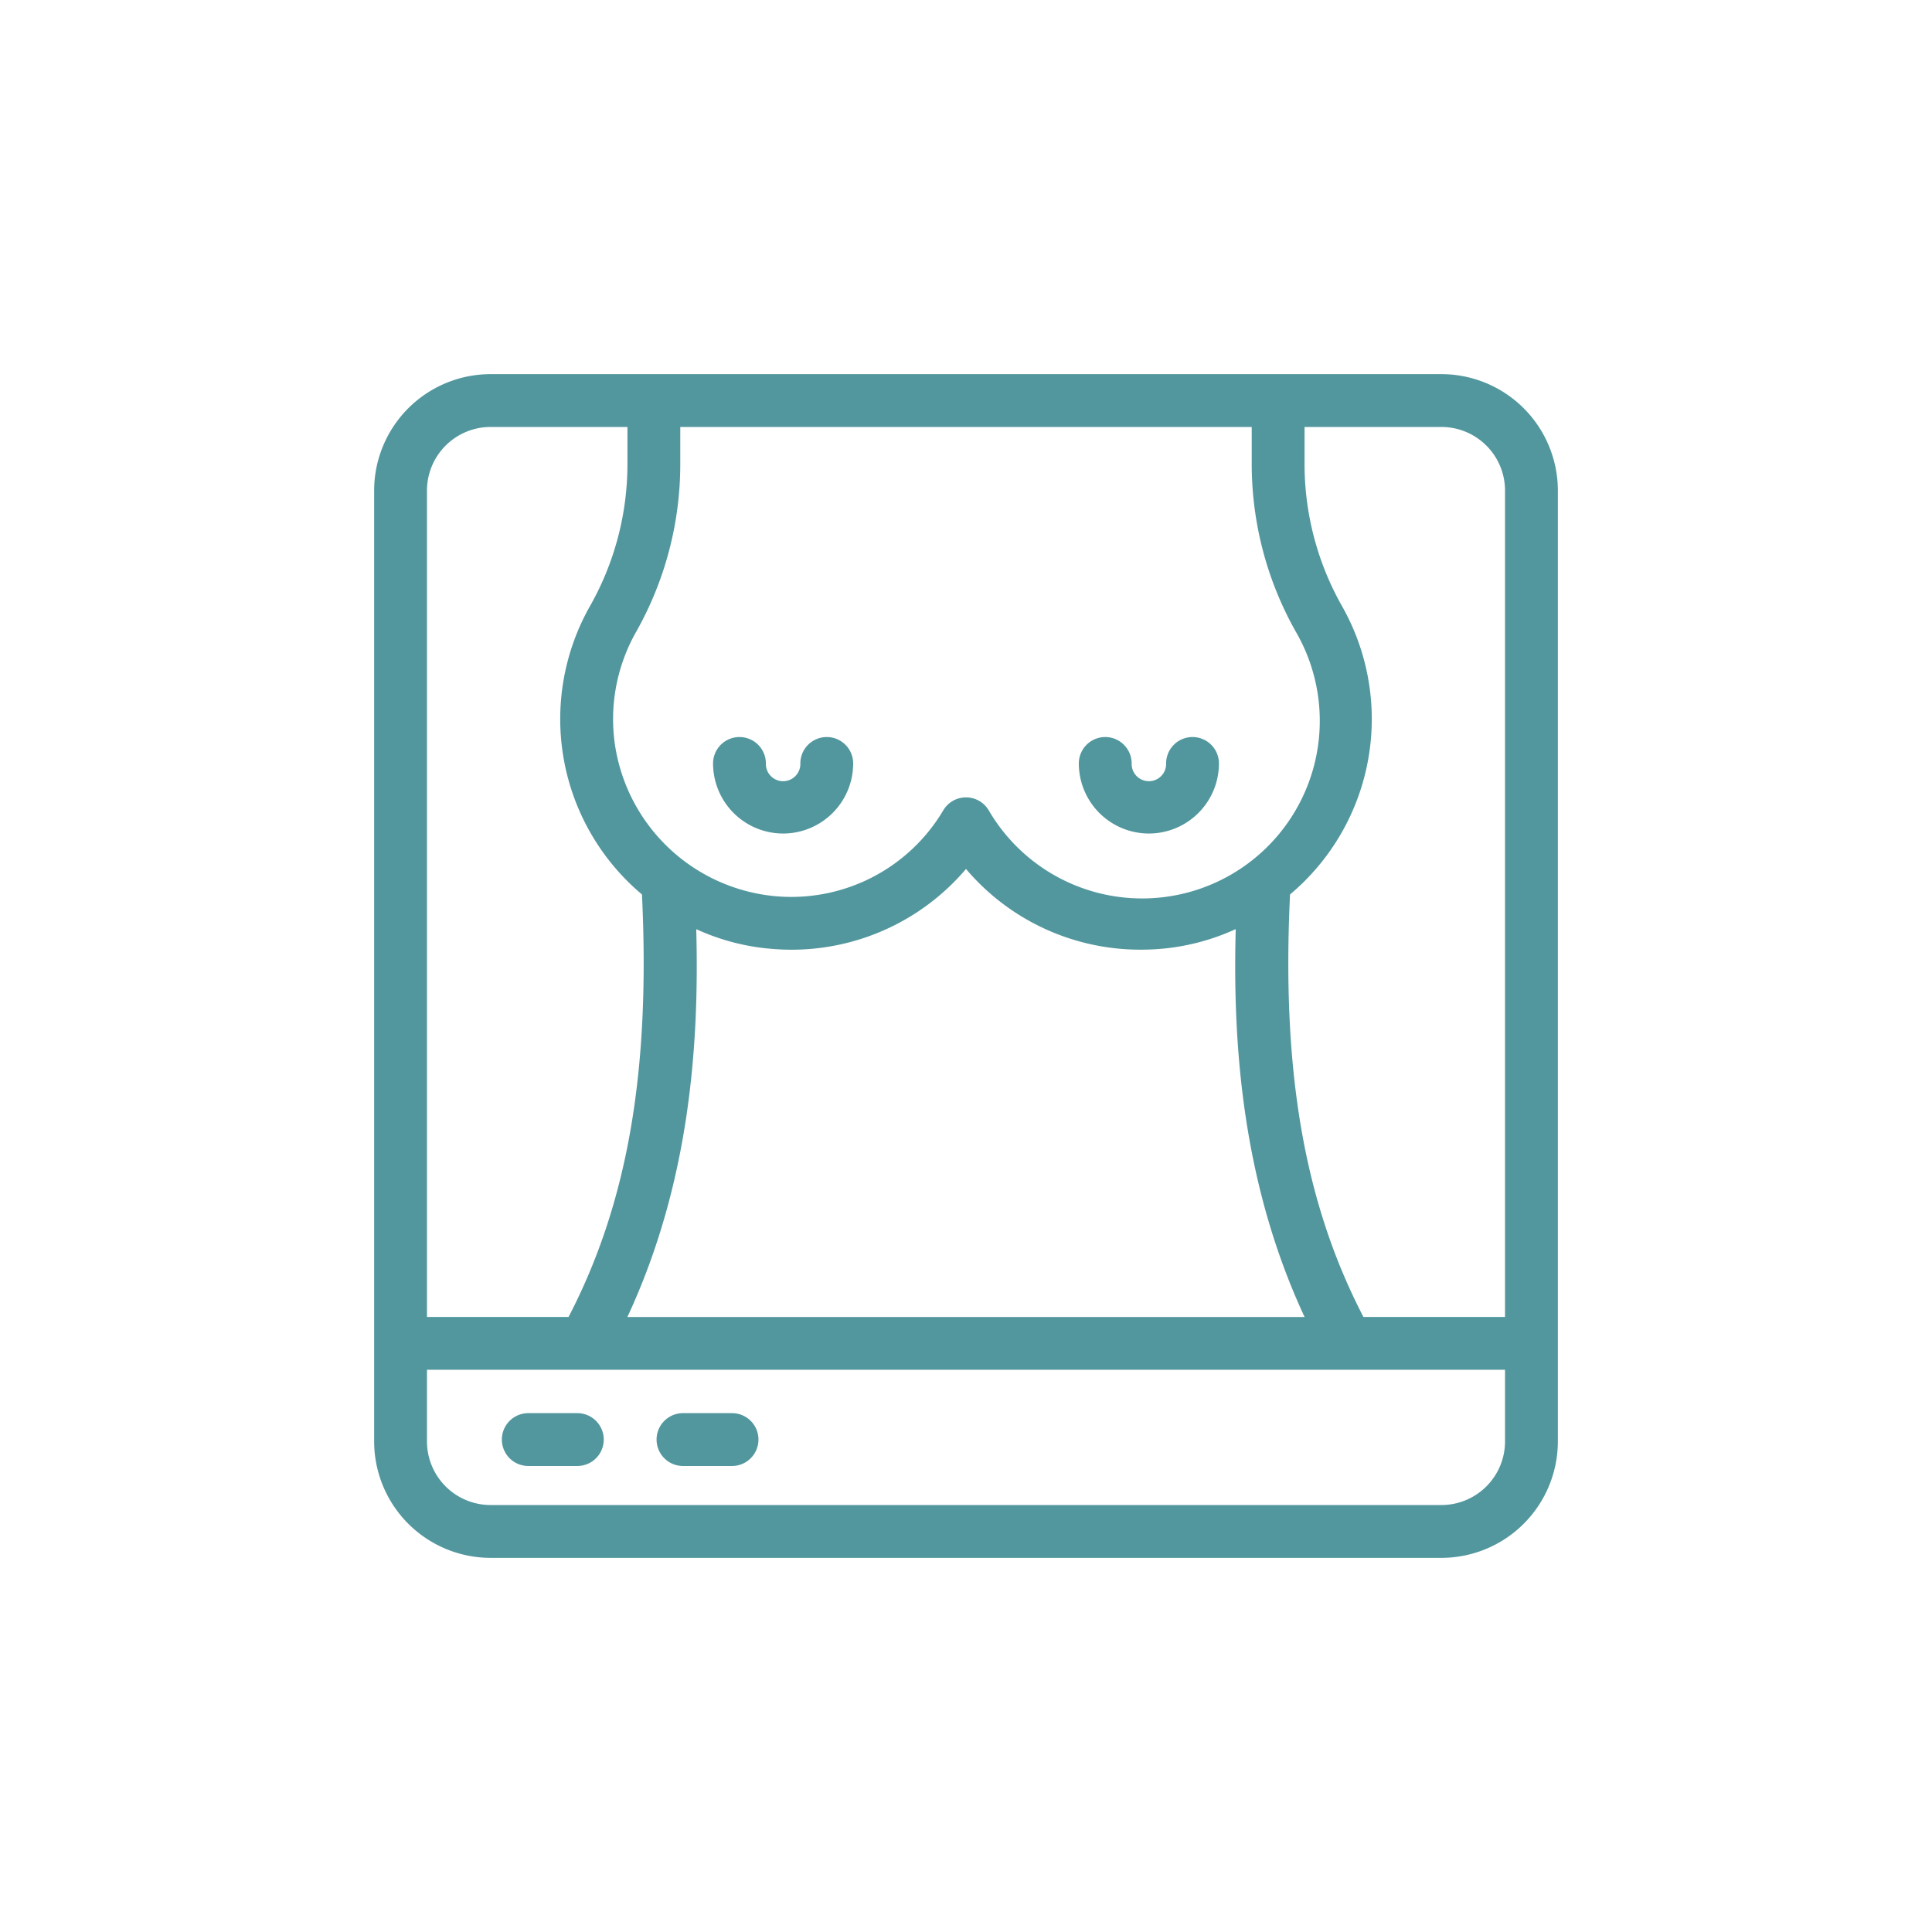 <svg height="512" viewBox="0 0 128 128" width="512" xmlns="http://www.w3.org/2000/svg"><g><path fill= "#52979e"  d="m95.5 24.788h-63a7.72 7.72 0 0 0 -7.712 7.712v63a7.72 7.72 0 0 0 7.712 7.712h63a7.72 7.72 0 0 0 7.712-7.712v-63a7.72 7.72 0 0 0 -7.712-7.712zm4.212 7.712v54.75h-9.382c-3.912-7.54-5.424-16.256-4.862-27.99a15.179 15.179 0 0 0 3.412-19.16 19.107 19.107 0 0 1 -2.45-9.469v-2.343h9.07a4.216 4.216 0 0 1 4.212 4.212zm-54.642-1.865v-2.347h37.86v2.347a22.613 22.613 0 0 0 2.911 11.2 11.768 11.768 0 0 1 -20.341 11.842 1.75 1.75 0 0 0 -3 0 11.7 11.7 0 0 1 -11.32 5.679 11.837 11.837 0 0 1 -10.427-9.943 11.718 11.718 0 0 1 1.406-7.574 22.611 22.611 0 0 0 2.911-11.204zm5.76 32.2a15.161 15.161 0 0 0 13.17-5.264 15.124 15.124 0 0 0 11.588 5.347q.786 0 1.582-.079a14.9 14.9 0 0 0 4.7-1.284c-.207 7.671.434 16.837 4.563 25.7h-44.868c4.129-8.858 4.77-18.024 4.563-25.695a14.9 14.9 0 0 0 4.702 1.279zm-18.33-34.547h9.07v2.347a19.107 19.107 0 0 1 -2.45 9.465 15.179 15.179 0 0 0 3.412 19.16c.562 11.735-.95 20.451-4.862 27.99h-9.382v-54.75a4.216 4.216 0 0 1 4.212-4.212zm63 71.424h-63a4.216 4.216 0 0 1 -4.212-4.212v-4.75h71.424v4.75a4.216 4.216 0 0 1 -4.212 4.212z"/><path fill= "#52979e"  d="m51.884 55.223a4.647 4.647 0 0 0 4.641-4.642 1.75 1.75 0 0 0 -3.5 0 1.142 1.142 0 1 1 -2.283 0 1.75 1.75 0 0 0 -3.5 0 4.647 4.647 0 0 0 4.642 4.642z"/><path fill= "#52979e"  d="m76.116 55.223a4.647 4.647 0 0 0 4.642-4.642 1.75 1.75 0 0 0 -3.5 0 1.142 1.142 0 1 1 -2.283 0 1.75 1.75 0 0 0 -3.5 0 4.647 4.647 0 0 0 4.641 4.642z"/><path fill= "#52979e"  d="m38.25 93.625h-3.25a1.75 1.75 0 0 0 0 3.5h3.25a1.75 1.75 0 0 0 0-3.5z"/><path fill= "#52979e"  d="m48.5 93.625h-3.25a1.75 1.75 0 0 0 0 3.5h3.25a1.75 1.75 0 0 0 0-3.5z"/></g></svg>